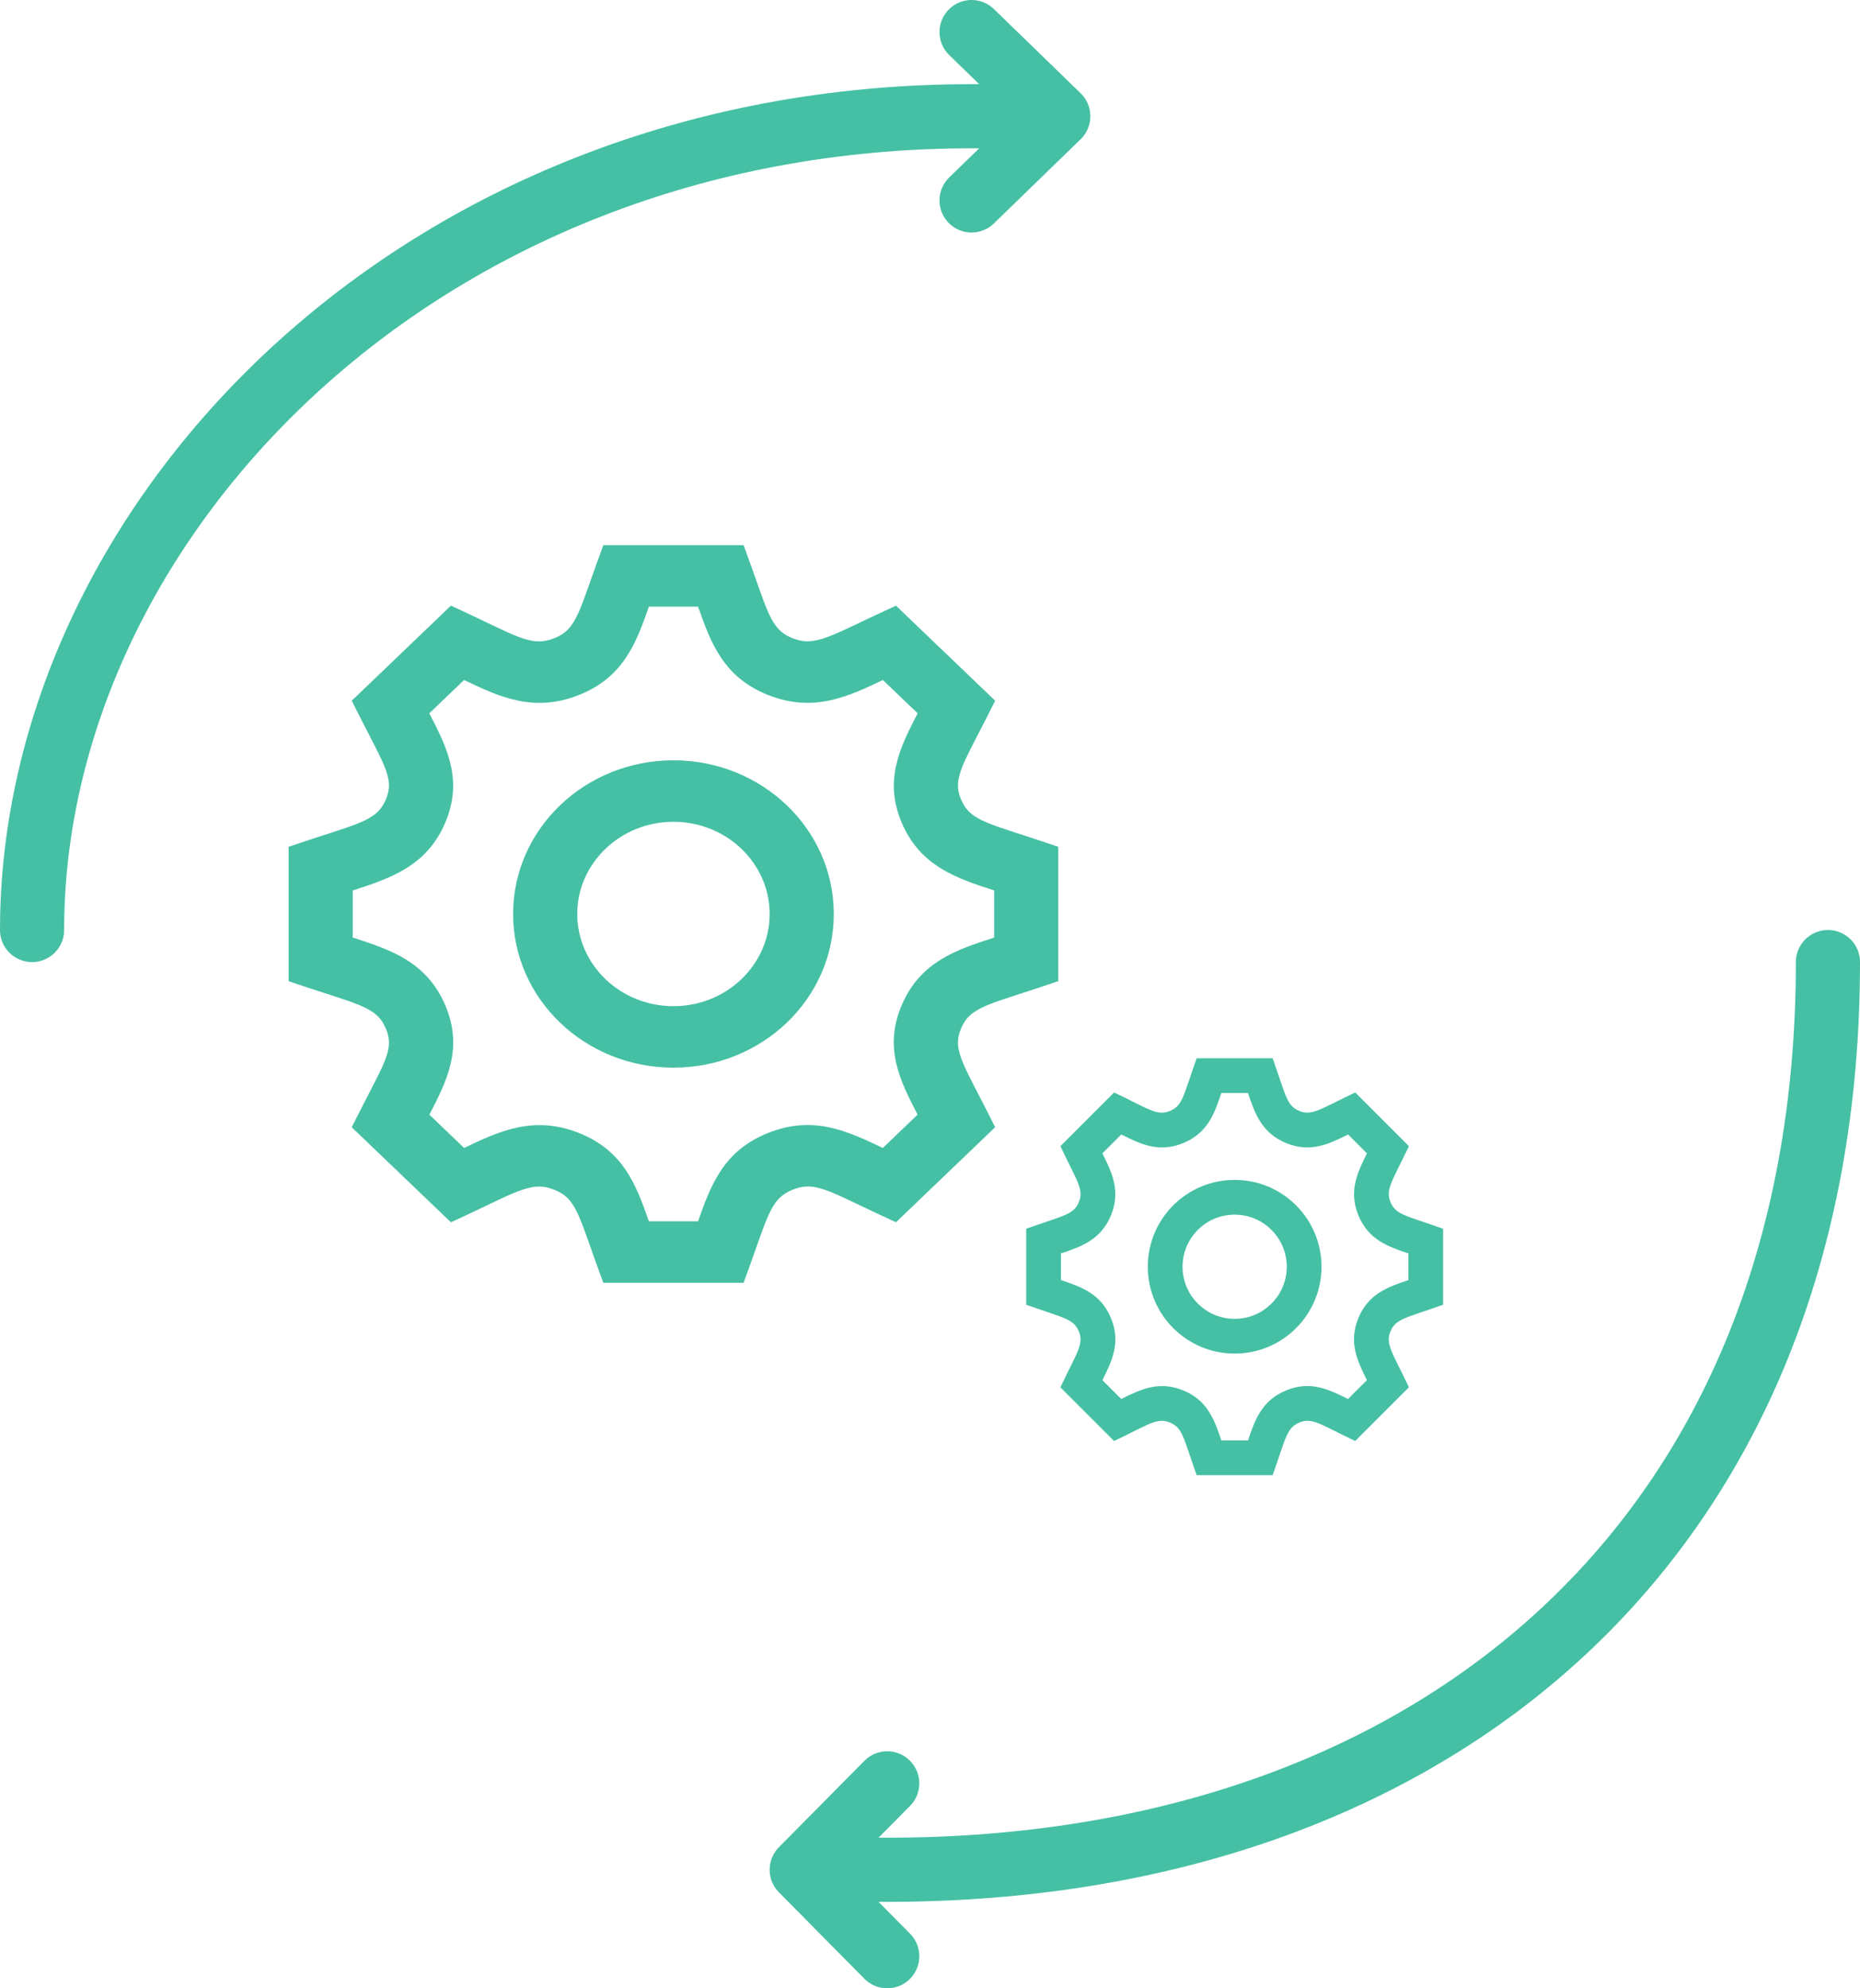 <svg width="58" height="62" viewBox="0 0 58 62" fill="none" xmlns="http://www.w3.org/2000/svg">
<path d="M1 29C1 16.312 12.989 3.625 30.296 3.625H33M33 3.625L30.296 1M33 3.625L30.296 6.25" stroke="#45C0A4" stroke-width="2" stroke-linecap="round"/>
<path d="M57 30C57 47.971 44.73 58.304 27.666 58.304L25 58.304M25 58.304L27.666 61M25 58.304L27.666 55.609" stroke="#45C0A4" stroke-width="2" stroke-linecap="round"/>
<path d="M33 30.596V26.404C30.852 25.67 30.274 25.636 29.973 24.939C29.67 24.24 30.056 23.819 31.032 21.85L27.939 18.886C25.913 19.809 25.451 20.193 24.715 19.901C23.988 19.611 23.947 19.049 23.188 17H18.813C18.049 19.055 18.013 19.611 17.284 19.901C16.532 20.201 16.081 19.805 14.061 18.886L10.968 21.85C11.945 23.82 12.33 24.239 12.027 24.94C11.725 25.637 11.146 25.672 9 26.404V30.597C11.139 31.325 11.725 31.363 12.027 32.061C12.331 32.765 11.946 33.179 10.968 35.15L14.061 38.114C16.06 37.204 16.531 36.798 17.284 37.099C18.012 37.389 18.048 37.943 18.813 40H23.187C23.945 37.958 23.986 37.391 24.724 37.095C25.469 36.8 25.91 37.19 27.939 38.113L31.032 35.149C30.057 33.184 29.67 32.761 29.973 32.06C30.273 31.364 30.853 31.329 33 30.596ZM28.125 31.328C27.548 32.664 28.057 33.684 28.613 34.757L27.529 35.796C26.436 35.275 25.368 34.765 23.956 35.326C22.56 35.883 22.166 36.949 21.768 38.083H20.234C19.836 36.948 19.443 35.882 18.051 35.328C16.632 34.765 15.544 35.285 14.472 35.796L13.389 34.757C13.946 33.685 14.455 32.668 13.876 31.326C13.297 29.993 12.185 29.616 11 29.235V27.766C12.185 27.384 13.297 27.008 13.875 25.673C14.453 24.337 13.943 23.316 13.387 22.243L14.471 21.204C15.553 21.72 16.633 22.236 18.051 21.672C19.443 21.119 19.836 20.052 20.234 18.917H21.768C22.166 20.052 22.56 21.118 23.952 21.672C25.371 22.235 26.458 21.715 27.531 21.204L28.615 22.243C28.059 23.317 27.55 24.339 28.127 25.674C28.704 27.007 29.816 27.384 31.002 27.766V29.236C29.814 29.617 28.7 29.994 28.125 31.328ZM21 25.625C22.654 25.625 24 26.915 24 28.5C24 30.085 22.654 31.375 21 31.375C19.346 31.375 18 30.085 18 28.5C18 26.915 19.346 25.625 21 25.625ZM21 23.708C18.238 23.708 16 25.853 16 28.5C16 31.147 18.238 33.292 21 33.292C23.762 33.292 26 31.147 26 28.5C26 25.853 23.762 23.708 21 23.708Z" fill="#45C0A4"/>
<path d="M45 40.685V38.315C43.837 37.901 43.523 37.881 43.36 37.487C43.196 37.092 43.405 36.854 43.934 35.741L42.259 34.066C41.161 34.588 40.911 34.805 40.512 34.64C40.118 34.476 40.096 34.158 39.685 33H37.315C36.901 34.161 36.882 34.476 36.487 34.64C36.08 34.809 35.836 34.586 34.741 34.066L33.066 35.741C33.595 36.855 33.804 37.092 33.64 37.488C33.476 37.882 33.162 37.901 32 38.315V40.685C33.159 41.097 33.476 41.118 33.64 41.513C33.804 41.91 33.596 42.145 33.066 43.259L34.741 44.934C35.824 44.419 36.079 44.19 36.487 44.36C36.882 44.524 36.901 44.837 37.315 46H39.685C40.095 44.846 40.117 44.525 40.517 44.358C40.921 44.191 41.16 44.412 42.259 44.934L43.934 43.258C43.406 42.148 43.196 41.908 43.36 41.512C43.523 41.119 43.837 41.099 45 40.685ZM42.359 41.099C42.047 41.853 42.322 42.43 42.624 43.036L42.036 43.624C41.444 43.33 40.866 43.041 40.101 43.358C39.345 43.673 39.132 44.275 38.916 44.917H38.085C37.87 44.275 37.657 43.672 36.903 43.359C36.134 43.041 35.545 43.335 34.964 43.624L34.377 43.036C34.679 42.431 34.955 41.856 34.641 41.097C34.328 40.344 33.725 40.131 33.083 39.916V39.085C33.725 38.87 34.328 38.657 34.641 37.902C34.954 37.147 34.678 36.57 34.376 35.964L34.964 35.376C35.55 35.668 36.135 35.96 36.903 35.641C37.657 35.328 37.87 34.725 38.085 34.083H38.916C39.132 34.725 39.345 35.328 40.099 35.641C40.868 35.959 41.456 35.665 42.038 35.376L42.625 35.964C42.324 36.571 42.048 37.148 42.361 37.903C42.673 38.656 43.275 38.869 43.918 39.085V39.916C43.274 40.132 42.671 40.344 42.359 41.099ZM38.5 37.875C39.396 37.875 40.125 38.604 40.125 39.5C40.125 40.396 39.396 41.125 38.5 41.125C37.604 41.125 36.875 40.396 36.875 39.5C36.875 38.604 37.604 37.875 38.5 37.875ZM38.5 36.792C37.004 36.792 35.792 38.004 35.792 39.5C35.792 40.996 37.004 42.208 38.5 42.208C39.996 42.208 41.208 40.996 41.208 39.5C41.208 38.004 39.996 36.792 38.5 36.792Z" fill="#45C0A4"/>
</svg>
